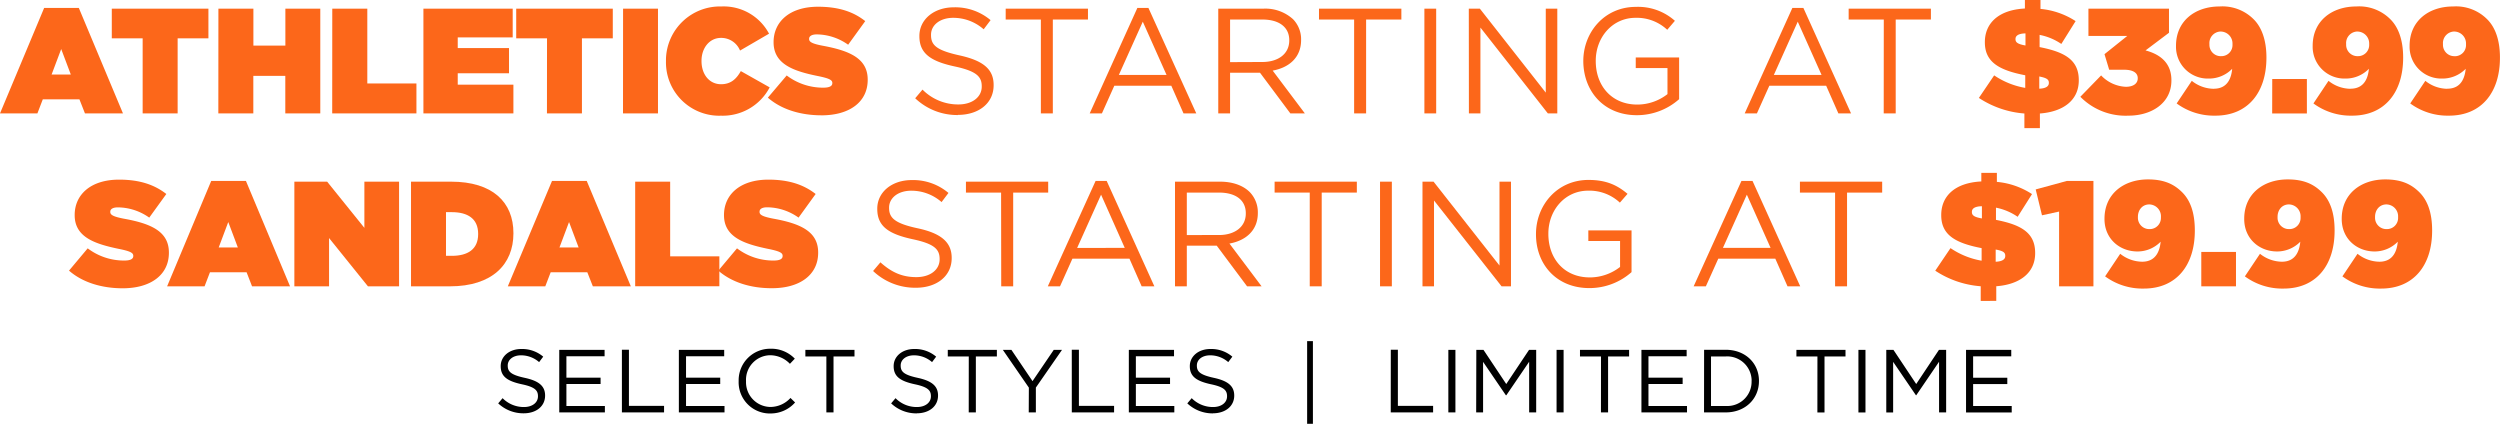 <svg xmlns="http://www.w3.org/2000/svg" width="1024" height="173.6" viewBox="0 0 1024 173.6"><path d="M214.52,169.29c5.1,0,8.75-2.86,8.75-7.26V162c0-3.93-2.63-6-8.35-7.24s-6.95-2.57-6.95-5v-.08c0-2.31,2.13-4.14,5.45-4.14a11.26,11.26,0,0,1,7.4,2.78l1.68-2.23a13.33,13.33,0,0,0-9-3.14c-4.86,0-8.41,3-8.41,7V150c0,4.2,2.7,6.1,8.58,7.38,5.39,1.13,6.68,2.49,6.68,4.88v.1c0,2.52-2.27,4.36-5.71,4.36a12.16,12.16,0,0,1-8.78-3.63l-1.8,2.13A15,15,0,0,0,214.52,169.29Zm14.55-.37h18.69v-2.63H232v-9h14v-2.6H232v-8.75h15.64V143.3H229.07Zm25.66,0H272v-2.67H257.61v-23h-2.88Zm23.33,0h18.7v-2.63H281v-9h14v-2.6H281v-8.75h15.63V143.3H278.06Zm37.37.43a13.3,13.3,0,0,0,10.24-4.5L323.78,163a11.19,11.19,0,0,1-8.27,3.69,10.12,10.12,0,0,1-9.94-10.3h0V156a10.06,10.06,0,0,1,9.61-10.49h.32a11.26,11.26,0,0,1,8.05,3.51l2-2.11a13.37,13.37,0,0,0-10-4.07,12.91,12.91,0,0,0-13,12.82v.51A12.79,12.79,0,0,0,315,169.36h.47Zm23.05-.43h2.93V146H350V143.3H329.88V146h8.6Zm37,.37c5.09,0,8.74-2.86,8.74-7.26V162c0-3.93-2.63-6-8.35-7.24s-6.95-2.57-6.95-5v-.08c0-2.31,2.13-4.14,5.45-4.14a11.26,11.26,0,0,1,7.4,2.78l1.68-2.23a13.33,13.33,0,0,0-9-3.14c-4.88,0-8.41,3-8.41,7V150c0,4.2,2.7,6.1,8.59,7.38,5.39,1.13,6.67,2.49,6.67,4.88v.1c0,2.52-2.27,4.36-5.73,4.36a12.13,12.13,0,0,1-8.76-3.63l-1.8,2.13a15,15,0,0,0,10.46,4.1Zm21.31-.37h2.92V146h8.61V143.3H388.21V146h8.6Zm24.58,0h2.92V158.75L435,143.3h-3.38l-8.7,12.81-8.65-12.81h-3.51l10.66,15.47Zm17.64,0h17.32v-2.67H441.92v-23H439Zm23.34,0H481v-2.63H465.25v-9h14v-2.6h-14v-8.75h15.63V143.3H462.37v25.62Zm34.44.37c5.07,0,8.75-2.86,8.75-7.26V162c0-3.93-2.65-6-8.35-7.24s-6.95-2.57-6.95-5v-.08c0-2.31,2.11-4.14,5.45-4.14a11.26,11.26,0,0,1,7.4,2.78l1.68-2.23a13.33,13.33,0,0,0-9-3.14c-4.87,0-8.42,3-8.42,7V150c0,4.2,2.72,6.1,8.6,7.38,5.39,1.13,6.65,2.49,6.65,4.88v.1c0,2.52-2.27,4.36-5.7,4.36a12.16,12.16,0,0,1-8.78-3.63l-1.8,2.13a15.05,15.05,0,0,0,10.48,4.1Zm38.61,4.31h2.37V139.72H535.4Zm34.25-4.68H587v-2.67H572.57v-23h-2.9Zm23.59,0h2.9V143.3h-2.9Zm11.4,0h2.83V148.21l9.33,13.68h.2l9.34-13.72v20.75h2.88V143.3H626.3l-9.34,14-9.33-14H604.7Zm32.93,0h2.88V143.3h-2.88Zm18.18,0h2.92V146h8.61V143.3H647.16V146h8.61Zm16.56,0H691v-2.63H675.21v-9h14v-2.6h-14v-8.75h15.64V143.3H672.33v25.62Zm25.66,0h8.88c8.06,0,13.62-5.61,13.62-12.81V156c0-7.21-5.56-12.73-13.62-12.73H698ZM706.85,146a10,10,0,0,1,10.6,9.31,5.61,5.61,0,0,1,0,.82v.08a9.93,9.93,0,0,1-9.76,10.09h-6.86V146Zm37.55,22.94h2.92V146h8.6V143.3H735.81V146h8.61Zm16.81,0h2.89V143.3h-2.89Zm11.41,0h2.81V148.21l9.33,13.68h.14l9.34-13.72v20.75h2.9V143.3H794.2l-9.32,14-9.33-14h-2.93Zm32.65,0H824v-2.63H808.19v-9h14v-2.6h-14v-8.75h15.62V143.3H805.29v25.62Z" fill-rule="evenodd"/><path d="M0,46.45H15.32l2.21-5.77h15l2.27,5.77H50.37L32.29,3.26H18.08ZM21.14,30.52l3.93-10.43L29,30.52ZM58.43,46.45H72.76V15.69H85.37V3.55H45.79V15.69H58.43Zm31,0h14.33V31.07h13.1V46.45h14.33V3.55h-14.3V18.69h-13.1V3.55H89.46Zm46.64,0h34.5V34.19H150.45V3.55H136.1Zm37.33,0h36.89V34.68h-22.8V30h21V19.68h-21V15.32H210V3.55H173.43v42.9Zm50.63,0h14.33V15.69H251V3.55H211.44V15.69h12.62Zm31.15,0h14.33V3.55h-14.3Zm39.79.92a21.7,21.7,0,0,0,20.29-11.58l-11.82-6.67c-1.78,3.17-4.05,5.38-8.1,5.38-4.71,0-8-3.92-8-9.49v-.12c0-5.15,3.2-9.37,8-9.37a8.31,8.31,0,0,1,7.78,5.19L315,13.8A21,21,0,0,0,295.55,2.65a22.15,22.15,0,0,0-22.77,21.51h0v1a21.85,21.85,0,0,0,21.45,22.24h0c.24,0,.5,0,.76,0Zm41.51-.13c11.53,0,18.93-5.51,18.93-14.51v-.12c0-8.65-7.34-11.82-18.32-13.86-4.52-.85-5.68-1.6-5.68-2.76v-.12c0-1,1-1.78,3.12-1.78a22.53,22.53,0,0,1,12.87,4.23l7-9.67c-4.95-3.93-11.07-5.89-19.34-5.89-11.82,0-18.2,6.32-18.2,14.47v.12c0,9.06,8.45,11.82,18.06,13.78,4.6.93,6,1.6,6,2.82v.12c0,1.16-1.1,1.84-3.69,1.84a24.61,24.61,0,0,1-15-5L314.52,40c5.45,4.78,13.29,7.23,22,7.23Zm55.86-.18c8.53,0,14.65-4.78,14.65-12.12V34.8c0-6.55-4.4-10-14-12.12s-11.64-4.28-11.64-8.33v-.14c0-3.85,3.55-6.91,9.12-6.91A18.8,18.8,0,0,1,402.91,12l2.83-3.75A22.42,22.42,0,0,0,390.67,3c-8.15,0-14.09,5-14.09,11.71v.12c0,7,4.52,10.24,14.39,12.37,9,1.92,11.15,4.17,11.15,8.15v.12c0,4.23-3.81,7.31-9.55,7.31a20.47,20.47,0,0,1-14.71-6.08l-3,3.55a25,25,0,0,0,17.51,6.87Zm34-.61h4.9V8h14.39V3.55h-33.7V8h14.41Zm20,0h5l5.08-11.33h23.35l5,11.33H490L470.4,3.26h-4.54Zm11.94-15.76,9.81-21.81,9.73,21.81ZM499,46.45h4.84V29.79H516.1l12.43,16.66h5.94L521.29,28.92c6.73-1.23,11.64-5.39,11.64-12.5V16.3a11.75,11.75,0,0,0-3.31-8.44,16.88,16.88,0,0,0-12.2-4.31H499Zm4.84-21V8h13.24c6.93,0,11,3.18,11,8.45v.14c0,5.51-4.58,8.8-11,8.8Zm50.83,21h4.89V8H574V3.55H540.26V8h14.39V46.45Zm28.76,0h4.83V3.55h-4.83Zm18.23,0h4.72V11.29L634,46.45h3.87V3.55h-4.72V37.94l-27-34.39h-4.53Zm68.89.73a26,26,0,0,0,17.22-6.56V23.53H670v4.36h13V38.55a20.12,20.12,0,0,1-12.38,4.28c-10.4,0-17-7.6-17-17.82v-.12c0-9.57,6.79-17.59,16.28-17.59a18.22,18.22,0,0,1,13,4.9l3.14-3.67a22.62,22.62,0,0,0-16-5.71c-12.87,0-21.52,10.42-21.52,22.19v.12c.1,12.26,8.43,22.05,21.91,22.05Zm44.08-.73h5l5.09-11.33H748l5,11.33h5.19L738.67,3.26h-4.52Zm11.94-15.76,9.79-21.81,9.75,21.81Zm45,15.76h4.91V8H790.9V3.55H757.21V8H771.6Zm78.6-37.8a31.7,31.7,0,0,0-14.39-5V0h-6.38V3.49C818.46,4.05,813,9.63,813,17.23v.12c0,8,5.7,11.39,16.54,13.48V36a32.39,32.39,0,0,1-12.73-5.13l-6.26,9.24a39.26,39.26,0,0,0,18.64,6.38v6h6.35v-6c9.63-.73,15.93-5.45,15.93-13.55v-.11c0-8.33-5.8-11.53-16.05-13.54v-5a23.85,23.85,0,0,1,8.9,3.71Zm-24.62,7.42v-.14c0-1.22,1.09-2.19,4.09-2.25v4.95c-3.18-.55-4.09-1.28-4.09-2.56Zm13.66,17.82V34c0,1.28-1.1,2.21-3.92,2.33v-5c3.11.59,3.92,1.28,3.92,2.56Zm32.61,13.48c9.5,0,17.59-5.15,17.59-14.41v-.11c0-6.73-4.17-10.49-10.6-12.2l9.61-7.23V3.55h-33V14.71h15.93L862,22.19l1.92,6.37H870c3.79,0,5.62,1.34,5.62,3.44v.12c0,2-1.69,3.43-4.89,3.43a14.81,14.81,0,0,1-10.11-4.66l-8.51,8.75a26,26,0,0,0,19.74,7.73Zm34.94-11a14.62,14.62,0,0,1-9-3.26l-6.2,9.26a25.82,25.82,0,0,0,15.87,5c13.42,0,20.9-9.63,20.9-23.72v-.12c0-7.34-2.09-12.5-5.21-15.61a18.05,18.05,0,0,0-14-5.27c-9.93,0-17.83,5.88-17.83,16.1v.12A13,13,0,0,0,904,32.18h.81a13.24,13.24,0,0,0,9.49-4c-.3,3.26-1.57,8.16-7.51,8.16Zm3-13.36a4.65,4.65,0,0,1-4.78-4.5V18a4.74,4.74,0,0,1,4.37-5.08h.29a4.89,4.89,0,0,1,4.79,5h0v.31A4.55,4.55,0,0,1,910.12,23h-.33Zm20.92,23.47h14.22V32.35H930.71Zm32.08-10.11a14.62,14.62,0,0,1-9-3.26l-6.18,9.26a25.82,25.82,0,0,0,15.87,5c13.4,0,20.88-9.63,20.88-23.72v-.12c0-7.34-2.07-12.5-5.21-15.61a18,18,0,0,0-14-5.27c-9.93,0-17.85,5.88-17.85,16.1v.12A13,13,0,0,0,960,32.18h.81a13.2,13.2,0,0,0,9.49-4c-.3,3.25-1.58,8.15-7.52,8.15Zm3-13.36a4.65,4.65,0,0,1-4.78-4.5V18a4.73,4.73,0,0,1,4.35-5.08h.29a4.88,4.88,0,0,1,4.8,5v.34A4.57,4.57,0,0,1,966.1,23h-.31Zm36.66,13.36a14.56,14.56,0,0,1-9-3.26l-6.19,9.26a25.82,25.82,0,0,0,15.87,5c13.42,0,20.88-9.63,20.88-23.72v-.12c0-7.34-2.07-12.5-5.21-15.61a18,18,0,0,0-14-5.27c-9.9,0-17.8,5.88-17.8,16.1v.12a13,13,0,0,0,12.68,13.31h.78a13.27,13.27,0,0,0,9.52-4c-.32,3.25-1.6,8.15-7.54,8.15Zm3-13.36a4.64,4.64,0,0,1-4.78-4.5h0a1.93,1.93,0,0,1,0-.34V18a4.74,4.74,0,0,1,4.37-5.08h.29a4.87,4.87,0,0,1,4.78,5v.33a4.55,4.55,0,0,1-4.32,4.77h0Z" fill="#fc671a" fill-rule="evenodd"/><path d="M28.27,110.85l7.65-9.13a24.56,24.56,0,0,0,15,5c2.57,0,3.67-.68,3.67-1.84v-.12c0-1.23-1.34-1.9-5.94-2.82-9.61-2-18.06-4.72-18.06-13.78v-.12c0-8.15,6.37-14.46,18.19-14.46,8.27,0,14.39,2,19.35,5.88l-7,9.68A22.48,22.48,0,0,0,48.3,84.94c-2.15,0-3.13.74-3.13,1.78v.12c0,1.16,1.17,1.9,5.7,2.76,11,2,18.31,5.2,18.31,13.84v.12c0,9-7.41,14.52-18.92,14.52C41.56,118.08,33.72,115.63,28.27,110.85Z" fill="#fc671a"/><path d="M86.52,74.1h14.21l18.07,43.18H103.24L101,111.52H86l-2.21,5.76H68.45Zm10.9,27.26L93.5,90.94l-3.92,10.42Z" fill="#fc671a"/><path d="M120.57,74.41H134l15.25,18.92V74.41h14.21v42.87H150.71L134.78,97.5v19.78H120.57Z" fill="#fc671a"/><path d="M168.35,74.41h16.41c17,0,25.54,8.39,25.54,21.07v.12c0,12.68-8.69,21.68-26,21.68H168.35ZM182.68,86.9v17.89h2.39c6.55,0,10.78-2.7,10.78-8.88v-.13c0-6.18-4.23-8.88-10.78-8.88Z" fill="#fc671a"/><path d="M226.11,74.1h14.21l18.07,43.18H242.83l-2.27-5.76h-15l-2.21,5.76H208ZM237,101.36l-3.92-10.42-3.92,10.42Z" fill="#fc671a"/><path d="M260.17,74.41H274.5V105h20.15v12.25H260.17Z" fill="#fc671a"/><path d="M294.22,110.85l7.66-9.13a24.51,24.51,0,0,0,15,5c2.58,0,3.68-.68,3.68-1.84v-.12c0-1.23-1.35-1.9-5.94-2.82-9.62-2-18.07-4.72-18.07-13.78v-.12c0-8.15,6.37-14.46,18.19-14.46,8.27,0,14.39,2,19.35,5.88l-7,9.68a22.48,22.48,0,0,0-12.86-4.23c-2.14,0-3.12.74-3.12,1.78v.12c0,1.16,1.16,1.9,5.69,2.76,11,2,18.32,5.2,18.32,13.84v.12c0,9-7.42,14.52-18.93,14.52C307.51,118.08,299.67,115.63,294.22,110.85Z" fill="#fc671a"/><path d="M357.62,111l3-3.55c4.47,4,8.76,6.06,14.7,6.06,5.75,0,9.55-3.06,9.55-7.28v-.13c0-4-2.14-6.24-11.15-8.14-9.86-2.15-14.39-5.33-14.39-12.37v-.13c0-6.73,5.94-11.7,14.09-11.7a22.38,22.38,0,0,1,15.07,5.27l-2.82,3.74a18.81,18.81,0,0,0-12.37-4.66c-5.58,0-9.13,3.07-9.13,6.92v.13c0,4,2.2,6.31,11.64,8.33s14,5.57,14,12.12v.13c0,7.35-6.12,12.12-14.64,12.12A25,25,0,0,1,357.62,111Z" fill="#fc671a"/><path d="M410.05,78.88h-14.4V74.41h33.69v4.47H415v38.4h-4.9Z" fill="#fc671a"/><path d="M448.76,74.1h4.53l19.54,43.18h-5.21l-5-11.33H439.26l-5.08,11.33h-5Zm11.94,27.44L451,79.74l-9.8,21.8Z" fill="#fc671a"/><path d="M481.28,74.41h18.44c5.27,0,9.49,1.59,12.19,4.28a11.88,11.88,0,0,1,3.3,8.46v.12c0,7.1-4.9,11.27-11.63,12.49l13.17,17.52H510.8l-12.43-16.66H486.12v16.66h-4.84Zm18,21.86c6.43,0,11-3.3,11-8.82v-.12c0-5.27-4-8.45-11-8.45H486.12V96.27Z" fill="#fc671a"/><path d="M536.47,78.88H522.08V74.41h33.68v4.47H541.37v38.4h-4.9Z" fill="#fc671a"/><path d="M565.26,74.41h4.84v42.87h-4.84Z" fill="#fc671a"/><path d="M582.65,74.41h4.54l27,34.36V74.41h4.71v42.87h-3.86L587.37,82.12v35.16h-4.72Z" fill="#fc671a"/><path d="M629.14,96v-.13c0-11.76,8.64-22.17,21.5-22.17,7.23,0,11.7,2.08,16,5.7L663.5,83a18.25,18.25,0,0,0-13-4.9c-9.5,0-16.29,8-16.29,17.58v.12c0,10.23,6.55,17.83,17,17.83a20.18,20.18,0,0,0,12.37-4.29V98.72h-13V94.37h17.7v17.09A25.93,25.93,0,0,1,651,118C637.47,118,629.14,108.22,629.14,96Z" fill="#fc671a"/><path d="M713.3,74.1h4.53l19.54,43.18h-5.2l-5-11.33H703.81l-5.09,11.33h-5Zm11.94,27.44-9.73-21.8-9.8,21.8Z" fill="#fc671a"/><path d="M751.65,78.88h-14.4V74.41h33.69v4.47H756.55v38.4h-4.9Z" fill="#fc671a"/><path d="M826.43,88.8a23.63,23.63,0,0,0-8.88-3.74v5c10.23,2,16.05,5.2,16.05,13.53v.13c0,8.08-6.31,12.8-15.93,13.53v6H811.3v-6a39,39,0,0,1-18.62-6.37l6.25-9.25a32.4,32.4,0,0,0,12.74,5.15v-5.15c-10.84-2.08-16.54-5.45-16.54-13.47v-.12c0-7.6,5.45-13.17,16.42-13.72v-3.5h6.37v3.68a31.5,31.5,0,0,1,14.39,5Zm-14.64.67v-5c-3,.06-4.1,1-4.1,2.27v.12C807.69,88.19,808.61,88.92,811.79,89.47Zm5.64,12.74v5c2.82-.13,3.92-1.05,3.92-2.33v-.12C821.35,103.44,820.55,102.77,817.43,102.21Z" fill="#fc671a"/><path d="M843.4,86.66l-7,1.53-2.58-10.6,12.81-3.49h10.84v43.18H843.4Z" fill="#fc671a"/><path d="M885,99a13.19,13.19,0,0,1-9.49,4C868.21,103,862,97.8,862,89.72V89.6c0-10.23,7.9-16.11,17.82-16.11,6.68,0,10.72,2,14,5.27S899,87,899,94.37v.13c0,14.08-7.47,23.7-20.88,23.7a25.87,25.87,0,0,1-15.87-5l6.19-9.25a14.69,14.69,0,0,0,9,3.25C883.4,107.18,884.68,102.28,885,99Zm.12-10v-.13a4.87,4.87,0,0,0-4.78-5.14c-2.81,0-4.65,2.26-4.65,5.08V89a4.65,4.65,0,0,0,4.78,4.84A4.57,4.57,0,0,0,885.11,89.05Z" fill="#fc671a"/><path d="M901.65,103.19h14.21v14.09H901.65Z" fill="#fc671a"/><path d="M942.2,99a13.22,13.22,0,0,1-9.5,4c-7.28,0-13.47-5.21-13.47-13.29V89.6c0-10.23,7.9-16.11,17.82-16.11,6.68,0,10.72,2,14,5.27s5.2,8.26,5.2,15.61v.13c0,14.08-7.47,23.7-20.88,23.7a25.85,25.85,0,0,1-15.87-5l6.19-9.25a14.68,14.68,0,0,0,9,3.25C940.6,107.18,941.89,102.28,942.2,99Zm.12-10v-.13a4.87,4.87,0,0,0-4.78-5.14c-2.82,0-4.65,2.26-4.65,5.08V89a4.65,4.65,0,0,0,4.78,4.84A4.57,4.57,0,0,0,942.32,89.05Z" fill="#fc671a"/><path d="M982.13,99a13.19,13.19,0,0,1-9.49,4c-7.29,0-13.47-5.21-13.47-13.29V89.6c0-10.23,7.9-16.11,17.82-16.11,6.67,0,10.72,2,14,5.27s5.21,8.26,5.21,15.61v.13c0,14.08-7.47,23.7-20.89,23.7a25.84,25.84,0,0,1-15.86-5l6.19-9.25a14.64,14.64,0,0,0,9,3.25C980.54,107.18,981.83,102.28,982.13,99Zm.13-10v-.13a4.87,4.87,0,0,0-4.78-5.14c-2.82,0-4.66,2.26-4.66,5.08V89a4.65,4.65,0,0,0,4.78,4.84A4.57,4.57,0,0,0,982.26,89.05Z" fill="#fc671a"/></svg>